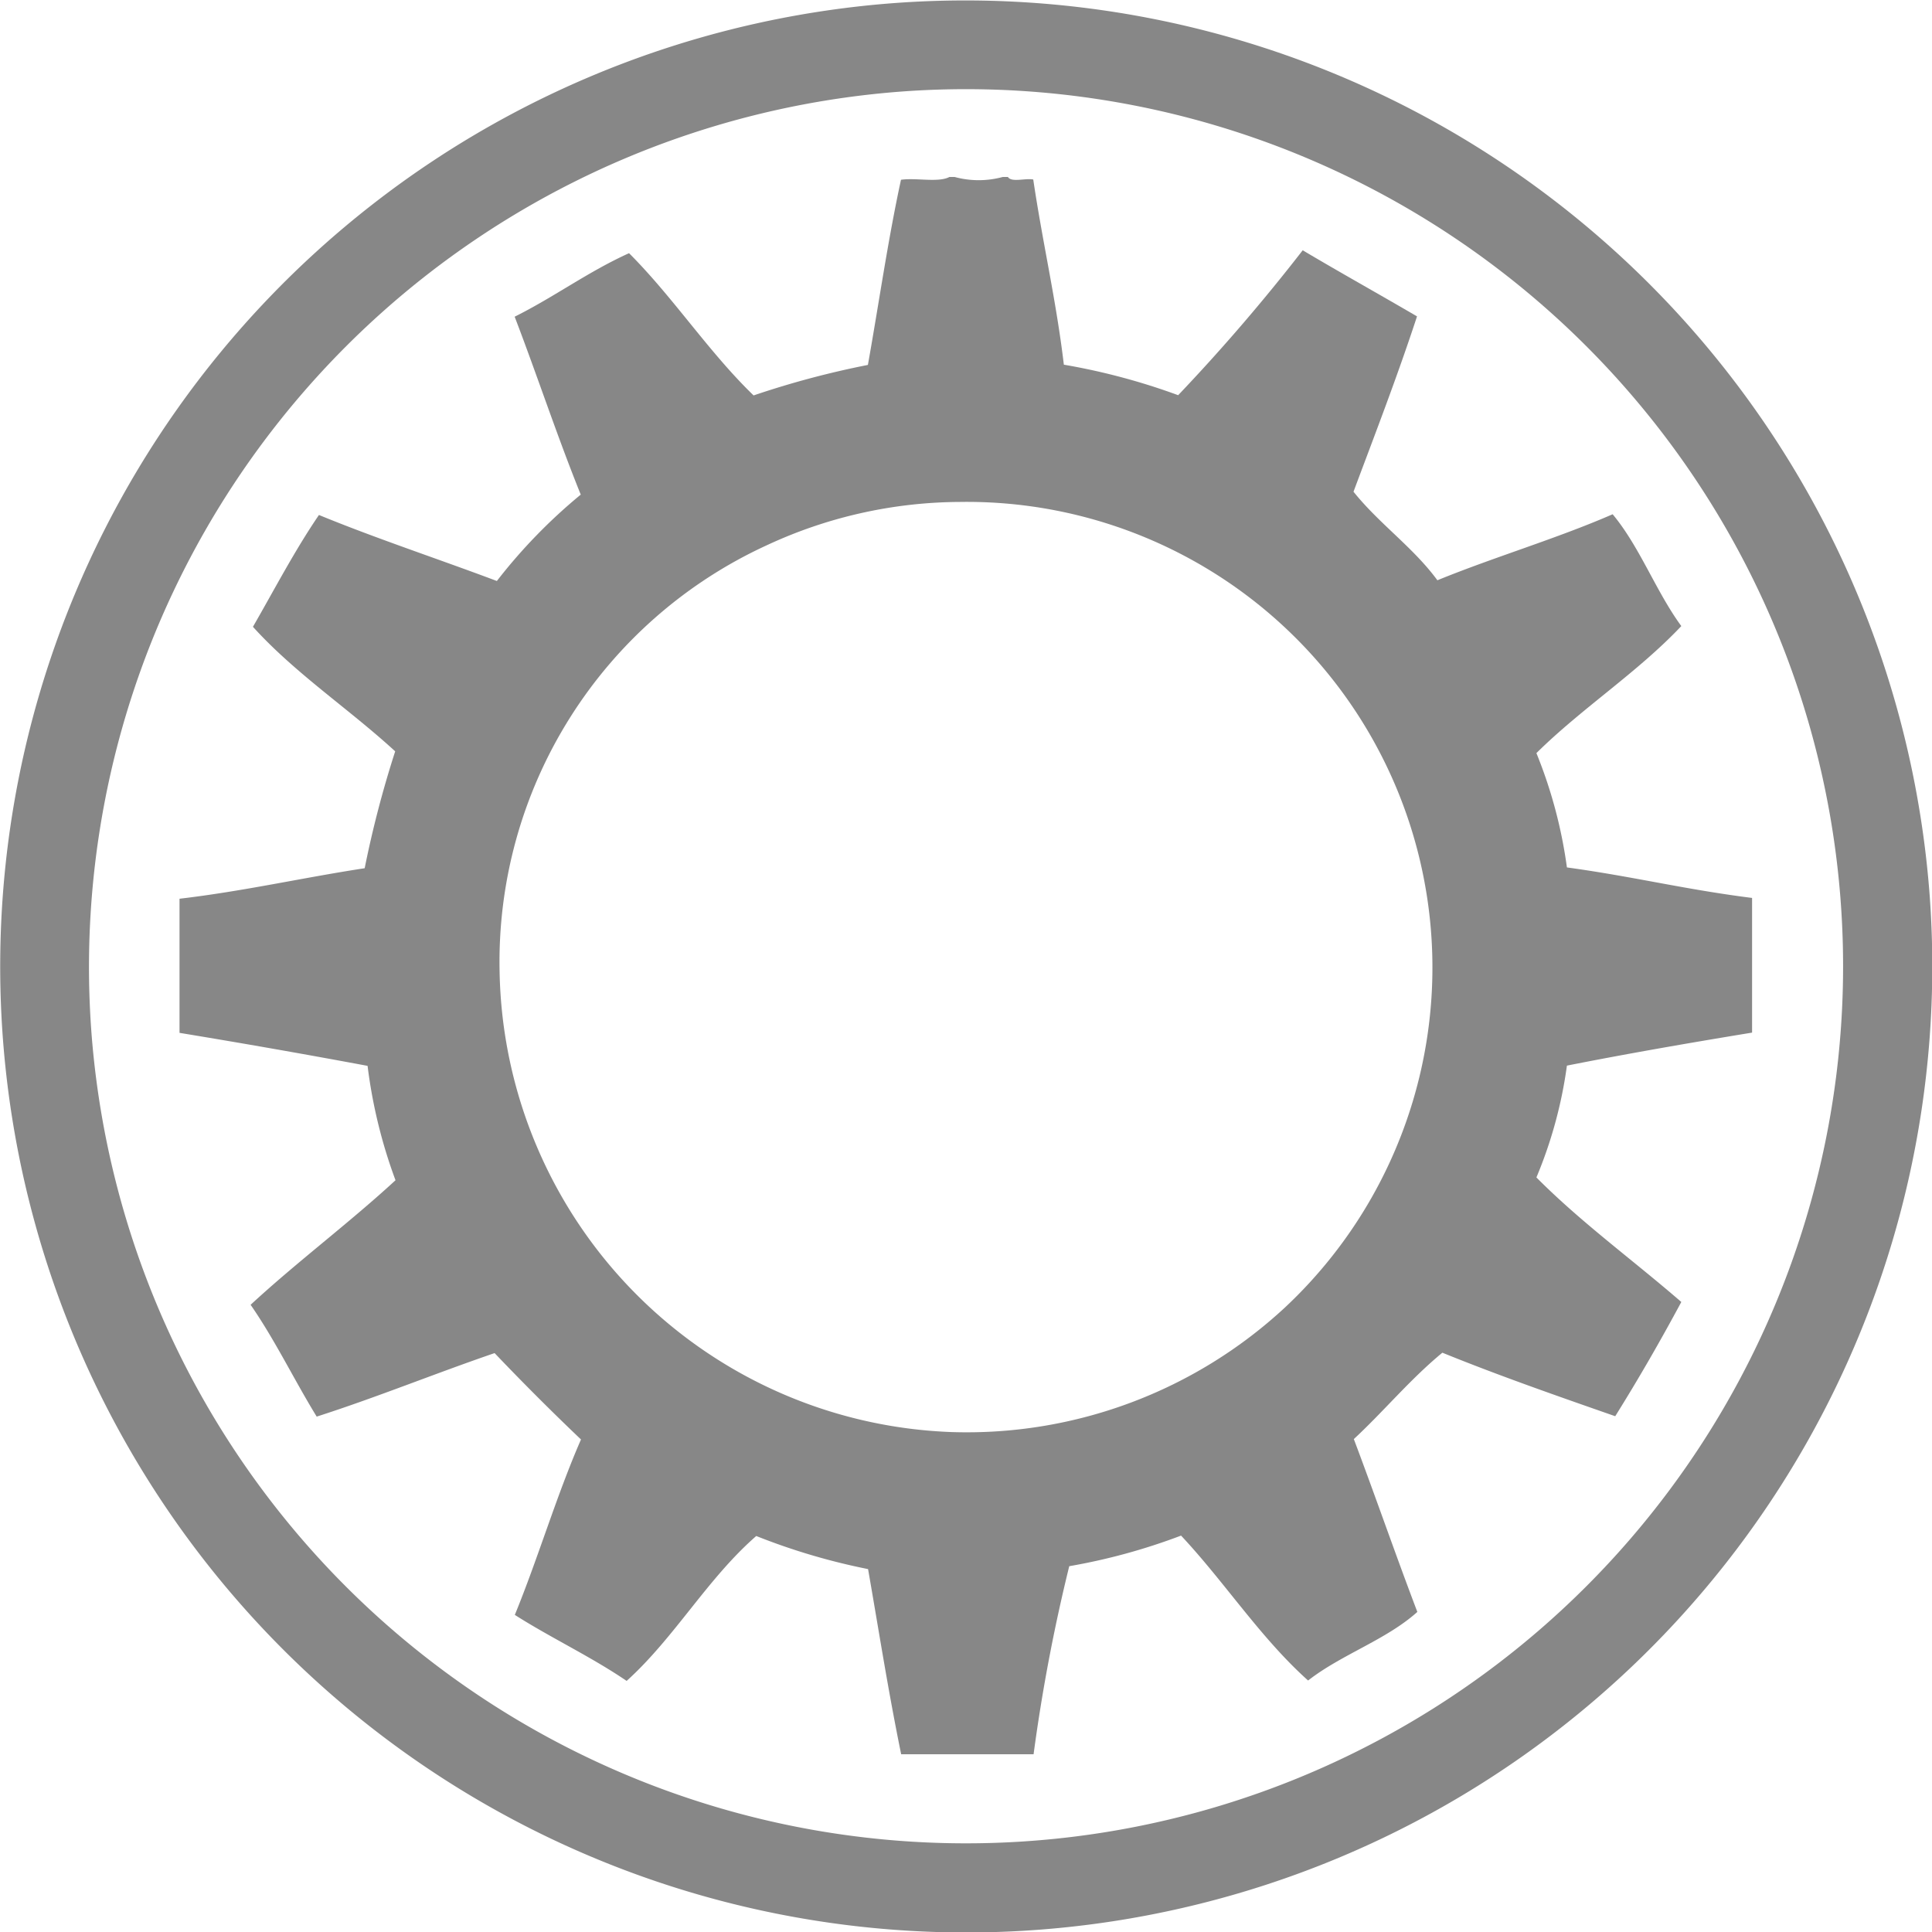 <svg xmlns="http://www.w3.org/2000/svg" width="23.999" height="24" viewBox="0 0 23.999 24">
  <g id="Icon_Bussines_Chart" data-name="Icon Bussines Chart" transform="translate(-639.329 -76.512)">
    <path id="Path_1094" data-name="Path 1094" d="M640.462,89.3a10.895,10.895,0,1,0,10.081-11.652A10.906,10.906,0,0,0,640.462,89.3M663.3,87.648a12,12,0,1,1-12.833-11.1,12.012,12.012,0,0,1,12.833,11.1" fill="#878787"/>
    <path id="Path_1095" data-name="Path 1095" d="M649.947,84.369a5.694,5.694,0,0,0-3.315,5.3,5.828,5.828,0,0,0,5.619,5.714,5.813,5.813,0,0,0,4.136-1.547,5.784,5.784,0,0,0-4.041-10.007A5.731,5.731,0,0,0,649.947,84.369Zm2.273-4.577h.063a1.139,1.139,0,0,0,.6,0h.063c.044.072.219.012.315.032.115.78.285,1.5.38,2.3a8.079,8.079,0,0,1,1.42.379,23.508,23.508,0,0,0,1.547-1.8c.468.278.95.546,1.42.821-.244.745-.52,1.458-.789,2.178.32.4.741.69,1.042,1.1.71-.29,1.482-.517,2.177-.82.339.407.537.958.853,1.389-.547.579-1.234,1.018-1.8,1.578a5.862,5.862,0,0,1,.379,1.42c.838.115,1.449.271,2.3.379v1.673c-.816.134-1.568.265-2.3.41a5.506,5.506,0,0,1-.379,1.389c.556.56,1.2,1.027,1.8,1.547-.261.486-.534.96-.821,1.419-.725-.253-1.451-.506-2.147-.789-.4.329-.726.726-1.1,1.073.268.71.519,1.438.789,2.147-.388.348-.944.529-1.357.852-.594-.532-1.033-1.219-1.578-1.8a7.533,7.533,0,0,1-1.389.38,21.909,21.909,0,0,0-.443,2.336H651.62c-.165-.81-.269-1.487-.411-2.3a7.965,7.965,0,0,1-1.389-.411c-.608.53-1.013,1.261-1.61,1.8-.44-.3-.94-.534-1.389-.82.291-.71.518-1.483.822-2.179q-.55-.524-1.073-1.073c-.745.255-1.454.546-2.21.789-.28-.456-.519-.954-.821-1.389.58-.536,1.219-1.012,1.8-1.547a6.3,6.3,0,0,1-.347-1.421q-1.157-.216-2.336-.41V88.758c.8-.094,1.527-.261,2.3-.379a13.109,13.109,0,0,1,.379-1.452c-.576-.529-1.242-.967-1.767-1.547.269-.467.521-.952.82-1.389.716.294,1.476.544,2.21.82a6.717,6.717,0,0,1,1.042-1.073c-.291-.72-.541-1.48-.821-2.21.492-.245.914-.56,1.421-.789.552.552.986,1.224,1.547,1.767a11.092,11.092,0,0,1,1.42-.379c.137-.768.25-1.559.411-2.3C651.81,79.8,652.083,79.865,652.22,79.792Z" transform="translate(-1.097 -1.082)" fill="#878787" fill-rule="evenodd"/>
  </g>
</svg>
